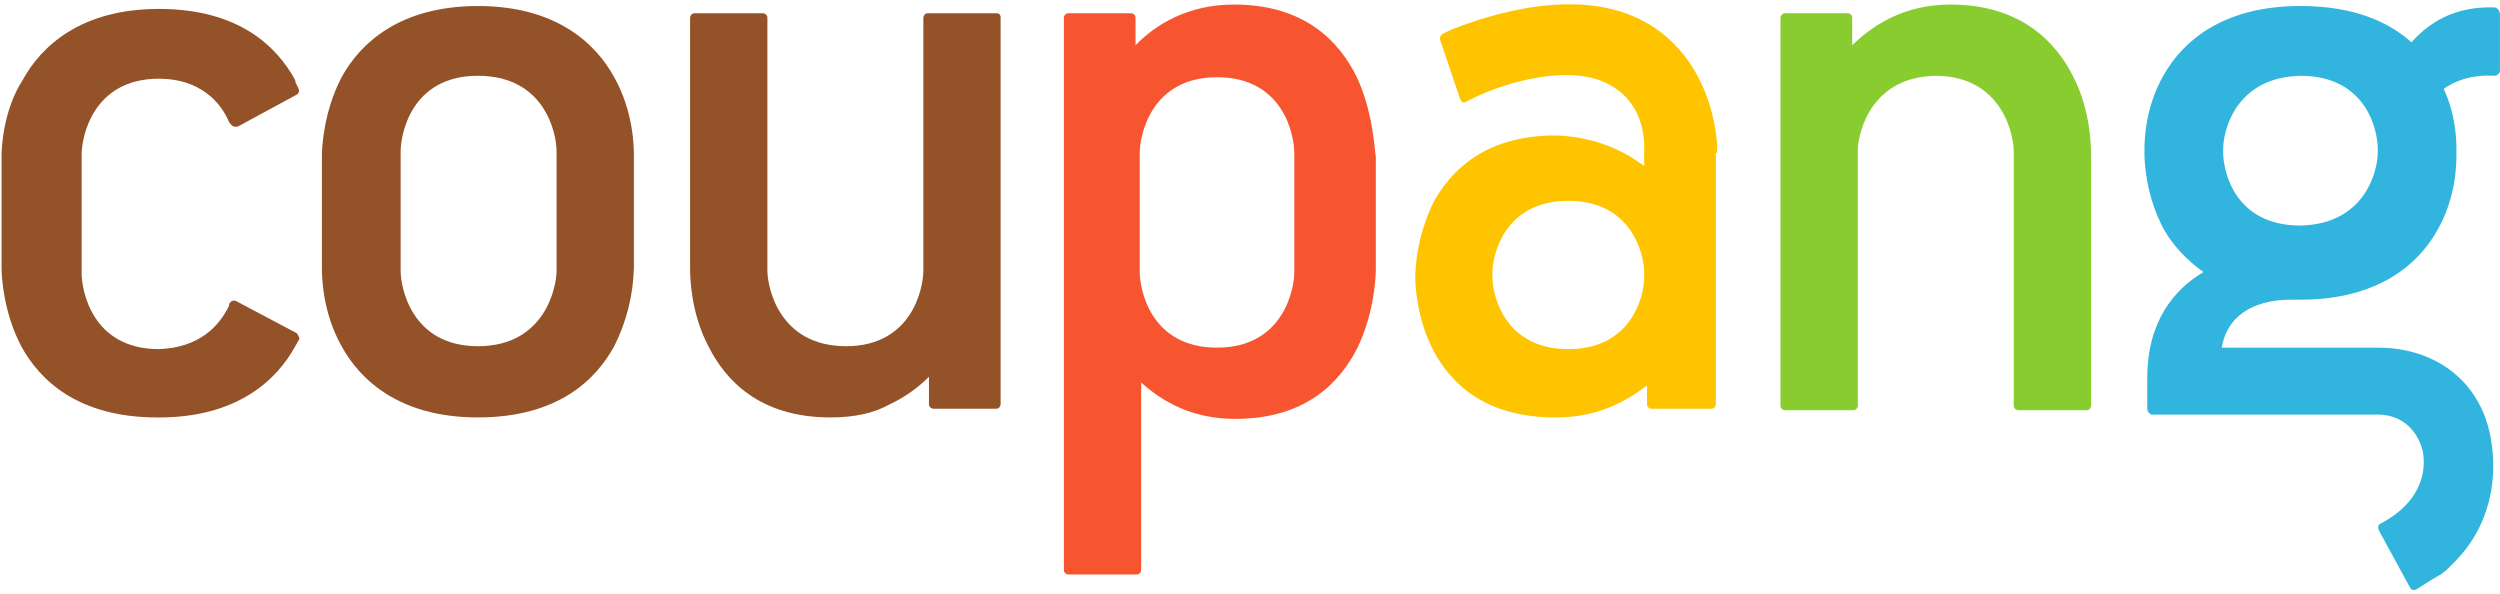 <svg width="366" height="87" viewBox="0 0 366 87" fill="none" xmlns="http://www.w3.org/2000/svg">
<path d="M198.539 11.098C196.071 6.198 191.136 0.665 180.643 0.665C173.856 0.665 169.124 3.643 166.241 6.622V2.583C166.241 2.154 165.832 1.942 165.624 1.942H156.37C155.956 1.942 155.753 2.366 155.753 2.583V83.464C155.753 83.888 156.163 84.1 156.37 84.1H166.449C166.858 84.1 167.066 83.676 167.066 83.464V55.999C170.15 58.77 174.469 61.325 180.85 61.325C191.338 61.325 196.274 55.787 198.742 50.891C201.214 45.783 201.421 40.467 201.421 39.397V23.016C201.214 21.739 201.007 16.202 198.539 11.094V11.098ZM189.488 39.831C189.488 42.385 187.844 50.896 178.175 50.896C168.299 50.896 166.858 42.173 166.858 39.831V22.375C166.858 19.821 168.507 11.306 178.175 11.306C188.046 11.306 189.488 20.034 189.488 22.375V39.831Z" fill="#F7552F"/>
<path d="M47.129 22.8C47.129 21.739 47.337 16.415 50.011 11.306C52.686 6.414 58.446 0.882 69.966 0.882C81.485 0.882 87.245 6.414 89.92 11.306C92.802 16.415 92.802 21.739 92.802 22.8V39.19C92.704 43.195 91.718 47.126 89.92 50.684C87.245 55.58 81.692 61.113 69.966 61.113C58.446 61.113 52.686 55.58 50.011 50.688C47.129 45.575 47.129 40.255 47.129 39.19V22.8ZM58.653 39.619C58.653 42.173 60.297 50.684 69.966 50.684C79.837 50.684 81.485 41.956 81.485 39.619V22.164C81.485 19.61 79.841 11.094 69.966 11.094C60.094 11.094 58.653 19.822 58.653 22.164V39.619ZM146.49 2.583C146.49 2.154 146.288 1.942 145.873 1.942H135.795C135.385 1.942 135.178 2.367 135.178 2.583V39.619C135.178 42.173 133.534 50.684 123.866 50.684C113.99 50.684 112.346 41.956 112.346 39.619V2.583C112.346 2.154 111.932 1.942 111.729 1.942H101.646C101.237 1.942 101.029 2.367 101.029 2.583V39.19C101.029 40.255 101.029 45.575 103.704 50.684C106.172 55.58 111.108 61.113 121.601 61.113C125.1 61.113 127.977 60.476 130.238 59.199C132.374 58.204 134.324 56.836 136.002 55.156V59.199C136.002 59.623 136.412 59.836 136.619 59.836H145.873C146.288 59.836 146.49 59.411 146.49 59.199V2.583Z" fill="#935227"/>
<path d="M251.409 22.163C251.409 17.479 249.148 6.626 239.07 2.366C229.194 -1.889 216.233 2.795 212.117 4.496L211.293 4.92C210.883 5.137 210.676 5.561 210.883 5.985L213.765 14.501C213.968 14.925 214.175 15.137 214.585 14.925C214.792 14.925 214.792 14.713 214.999 14.713C218.908 12.583 228.987 9.18 235.156 12.159C241.326 15.137 240.709 21.739 240.709 22.587V24.293C237.831 22.163 233.72 20.033 227.753 19.826C217.264 19.826 212.324 25.142 209.857 29.614C208.214 32.993 207.301 36.694 207.182 40.467C207.182 41.532 207.384 46.64 209.857 51.324C212.324 56.004 217.26 61.117 227.748 61.117C233.922 61.117 238.038 58.77 241.123 56.433V59.199C241.123 59.623 241.537 59.835 241.74 59.835H250.589C250.999 59.835 251.206 59.411 251.206 59.199V22.375C251.409 22.375 251.409 22.375 251.409 22.163ZM240.713 40.679C240.713 43.026 239.065 51.112 229.608 51.112C220.142 51.112 218.494 43.021 218.494 40.679V39.831C218.494 37.484 220.142 29.402 229.604 29.402C239.065 29.402 240.709 37.488 240.709 39.826V40.683L240.713 40.679Z" fill="#FFC400"/>
<path d="M365.171 1.089C359.208 0.877 355.502 3.436 353.034 6.197C349.743 3.219 344.6 0.877 336.782 0.877C325.263 0.877 319.503 6.202 316.828 10.882C313.95 15.778 313.95 20.886 313.95 21.951V22.587C313.95 23.652 314.153 28.761 316.828 33.657C318.062 35.787 319.913 37.913 322.588 39.83C318.269 42.385 314.36 47.064 314.36 55.367V59.835C314.36 60.264 314.77 60.693 314.977 60.693H348.099C352.008 60.693 354.061 63.454 354.683 66.008C355.3 69.203 354.268 73.459 348.918 76.437L348.509 76.654C348.099 76.866 348.099 77.29 348.301 77.714L352.827 86.018C353.034 86.442 353.444 86.442 353.859 86.23C353.859 86.23 356.119 84.741 356.943 84.316C357.767 83.888 358.384 83.251 359.001 82.611C364.761 77.078 365.788 69.628 364.554 63.666C362.91 55.58 356.326 50.895 348.099 50.895H325.263C326.496 43.662 334.517 43.874 335.548 43.874H336.782C348.301 43.874 354.061 38.549 356.736 33.869C359.618 28.973 359.618 23.864 359.618 22.799V21.739C359.618 20.886 359.618 17.055 357.767 13.011C359.208 11.947 361.676 10.882 365.171 11.094C365.585 11.094 365.995 10.669 365.995 10.457V2.154C365.995 1.518 365.585 1.089 365.171 1.089ZM348.103 22.38C348.103 24.722 346.455 32.809 336.786 33.021C326.915 33.021 325.474 24.717 325.474 22.38V21.744C325.474 19.397 327.118 11.31 336.786 11.098C346.658 11.098 348.103 19.401 348.103 21.744V22.38Z" fill="#31B4DD"/>
<path d="M43.428 48.77L34.583 44.086C34.169 43.874 33.759 44.086 33.552 44.51V44.727C32.115 47.705 29.233 50.895 23.267 51.112C13.395 51.112 11.954 42.385 11.954 40.042V22.587C11.954 20.033 13.598 11.522 23.267 11.522C29.233 11.522 32.318 14.925 33.552 17.908C33.759 18.12 33.966 18.544 34.376 18.544H34.79L43.428 13.86C43.842 13.648 43.842 13.224 43.635 12.8C43.428 12.371 43.221 12.159 43.221 11.735C40.55 6.838 34.998 1.306 23.267 1.306C11.747 1.306 5.992 6.838 3.312 11.73C0.435 16.206 0.228 21.744 0.228 22.804V39.194C0.228 40.259 0.435 45.58 3.11 50.688C5.78 55.584 11.337 61.117 23.064 61.117H23.267C34.79 61.117 40.55 55.584 43.221 50.692L43.838 49.623C43.786 49.305 43.644 49.005 43.428 48.77Z" fill="#935227"/>
<path d="M303.458 11.098C300.99 6.198 295.847 0.665 285.557 0.665C278.771 0.665 274.245 3.643 271.16 6.622V2.583C271.16 2.154 270.746 1.942 270.543 1.942H261.284C260.875 1.942 260.667 2.366 260.667 2.583V59.411C260.667 59.835 261.077 60.052 261.284 60.052H271.363C271.777 60.052 271.98 59.623 271.98 59.411V21.739C272.187 18.761 274.245 11.306 283.297 11.094C293.168 11.094 294.816 19.821 294.816 22.163V59.411C294.816 59.835 295.23 60.052 295.433 60.052H305.516C305.926 60.052 306.133 59.623 306.133 59.411V22.8C306.133 21.739 306.133 16.202 303.458 11.094V11.098Z" fill="#88CC2F"/>
</svg>
